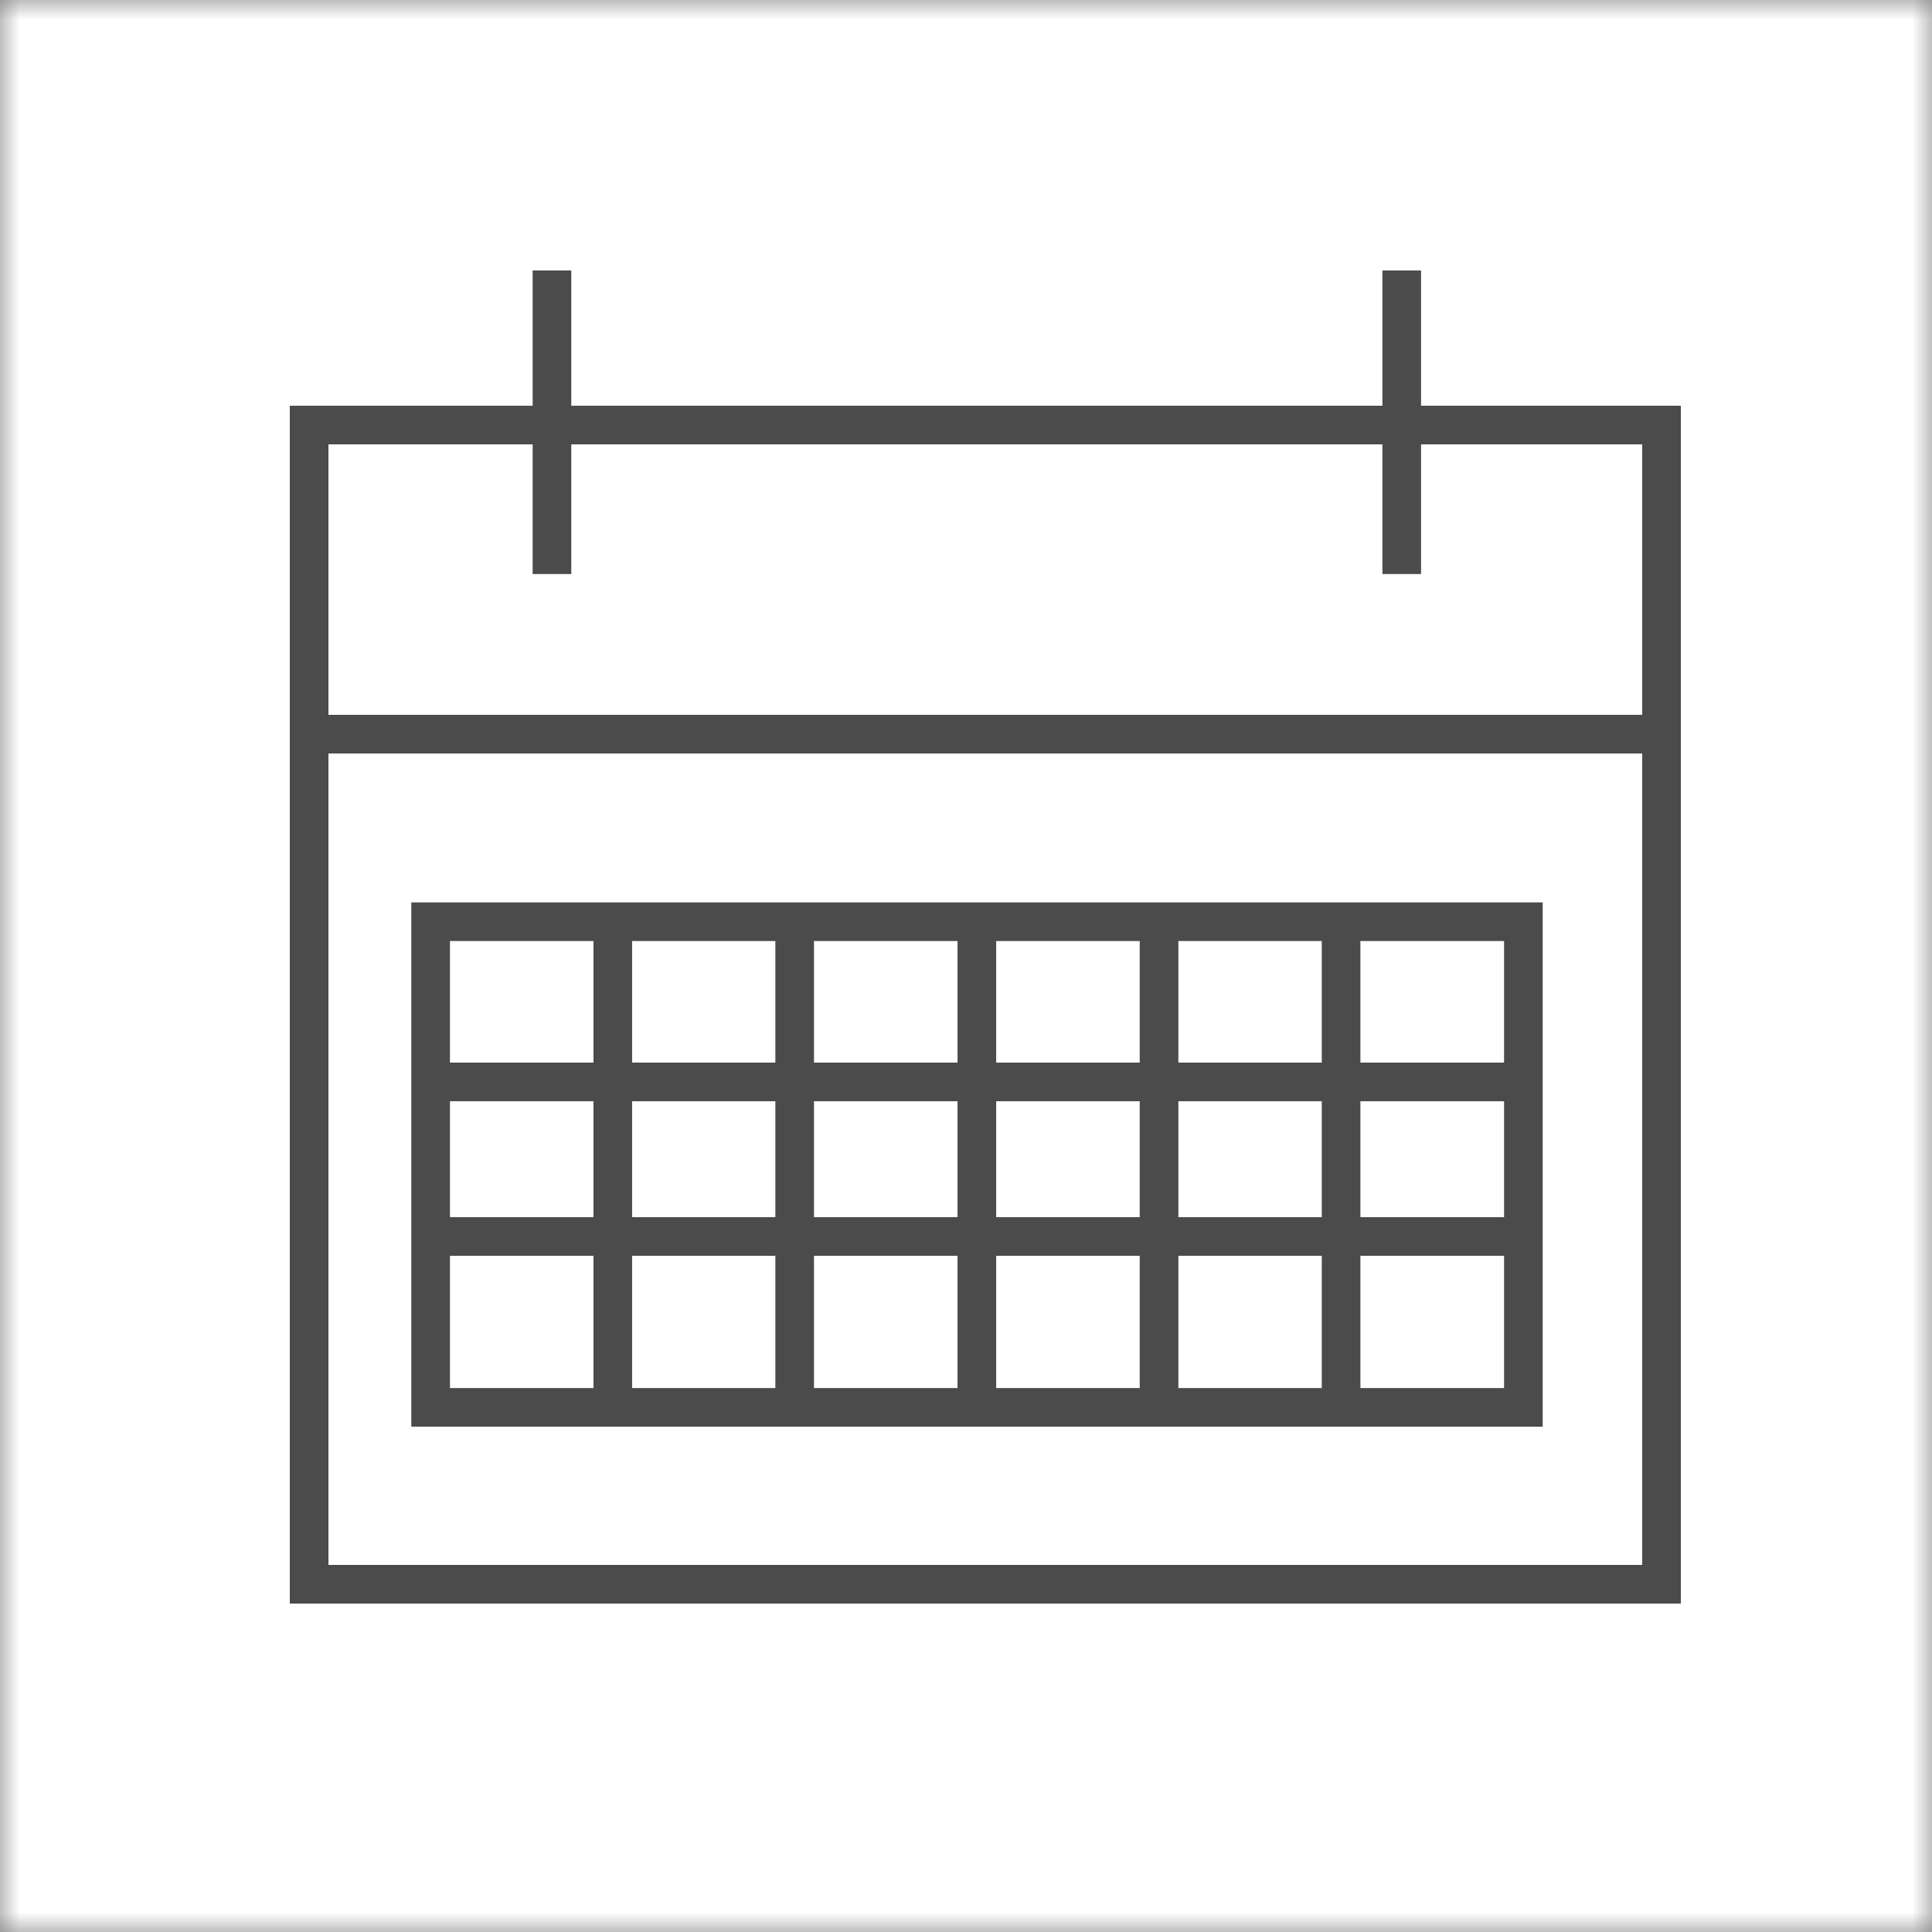 <svg width="50" height="50" viewBox="0 0 50 50" fill="none" xmlns="http://www.w3.org/2000/svg">
<rect x="0" y="0" width="50" height="50" fill="#808080" stroke="none"/>
<g clip-path="url(#clip0_2653_298)">
<mask id="mask0_2653_298" style="mask-type:luminance" maskUnits="userSpaceOnUse" x="0" y="0" width="50" height="50">
<path d="M50 0H0V50H50V0Z" fill="white"/>
</mask>
<g mask="url(#mask0_2653_298)">
<path d="M50 0H0V50H50V0Z" fill="white"/>
<path fill-rule="evenodd" clip-rule="evenodd" d="M7.5 10.5H43.5V41.5H7.5V10.5ZM8.5 11.5V40.5H42.5V11.5H8.5Z" fill="#4B4B4B"/>
<path fill-rule="evenodd" clip-rule="evenodd" d="M43 19.5H8V18.5H43V19.5Z" fill="#4B4B4B"/>
<path fill-rule="evenodd" clip-rule="evenodd" d="M13.785 14.856V7H14.785V14.856H13.785Z" fill="#4B4B4B"/>
<path fill-rule="evenodd" clip-rule="evenodd" d="M10.645 23.354H39.925V36.923H10.645V23.354ZM11.645 24.354V35.923H38.925V24.354H11.645Z" fill="#4B4B4B"/>
<path fill-rule="evenodd" clip-rule="evenodd" d="M15.359 36.569V24H16.359V36.569H15.359Z" fill="#4B4B4B"/>
<path fill-rule="evenodd" clip-rule="evenodd" d="M20.066 36.569V24H21.066V36.569H20.066Z" fill="#4B4B4B"/>
<path fill-rule="evenodd" clip-rule="evenodd" d="M24.781 36.569V24H25.781V36.569H24.781Z" fill="#4B4B4B"/>
<path fill-rule="evenodd" clip-rule="evenodd" d="M29.496 36.569V24H30.496V36.569H29.496Z" fill="#4B4B4B"/>
<path fill-rule="evenodd" clip-rule="evenodd" d="M34.207 36.569V24H35.207V36.569H34.207Z" fill="#4B4B4B"/>
<path fill-rule="evenodd" clip-rule="evenodd" d="M11 27.5H39V28.5H11V27.5Z" fill="#4B4B4B"/>
<path fill-rule="evenodd" clip-rule="evenodd" d="M11 31.5H39V32.5H11V31.5Z" fill="#4B4B4B"/>
<path fill-rule="evenodd" clip-rule="evenodd" d="M35.777 14.856V7H36.777V14.856H35.777Z" fill="#4B4B4B"/>
</g>
</g>
<defs>
<clipPath id="clip0_2653_298">
<rect width="50" height="50" fill="white"/>
</clipPath>
</defs>
</svg>
